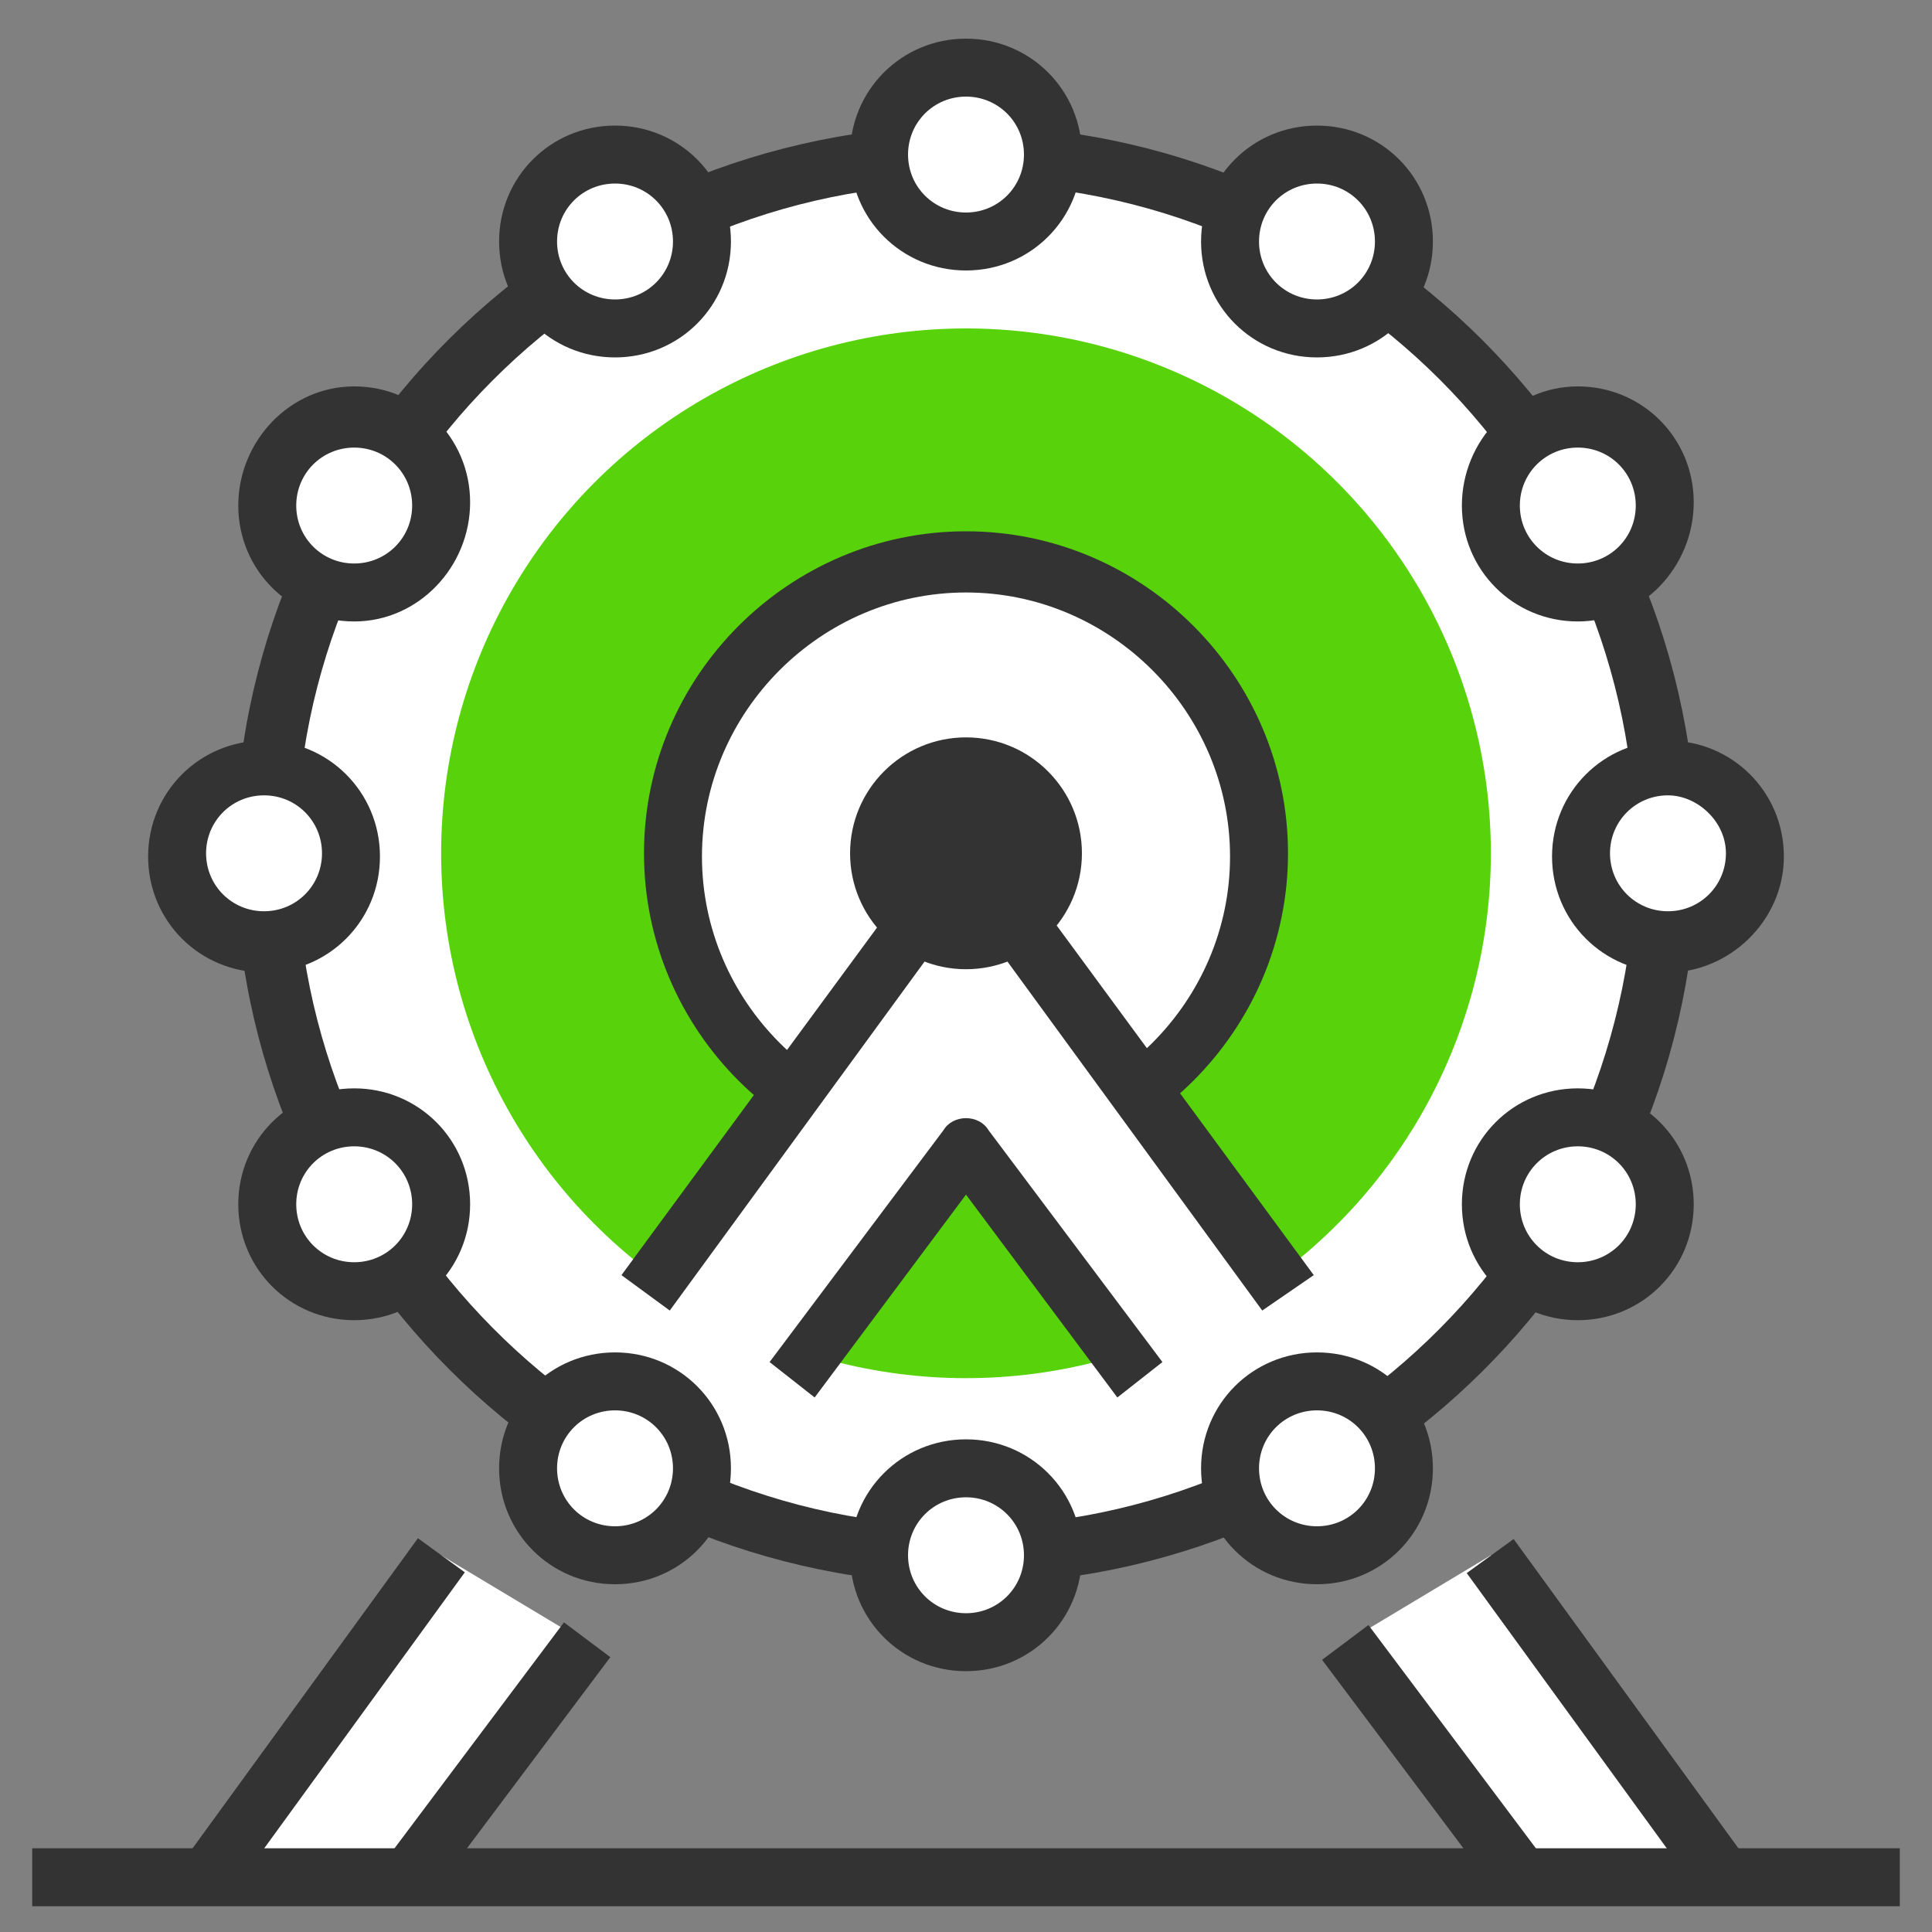 <?xml version="1.0" encoding="utf-8"?>
<!-- Generator: Adobe Illustrator 25.0.1, SVG Export Plug-In . SVG Version: 6.00 Build 0)  -->
<svg version="1.2" baseProfile="tiny" id="레이어_1"
	 xmlns="http://www.w3.org/2000/svg" xmlns:xlink="http://www.w3.org/1999/xlink" x="0px" y="0px" viewBox="0 0 60 60"
	 overflow="visible" xml:space="preserve">
<rect x="0" y="0" width="60" height="60" fill="#808080" stroke="none"/>
<g>
	<g>
		<circle fill="#FFFFFF" cx="30" cy="26.5" r="21.8"/>
	</g>
	<g>
		<circle fill="#58D20A" cx="30" cy="26.5" r="16.3"/>
	</g>
	<g>
		<circle fill="#FFFFFF" cx="30" cy="26.5" r="9.1"/>
	</g>
	<g>
		<path fill="#333333" d="M30,36.5c-5.5,0-10-4.5-10-10s4.5-10,10-10s10,4.5,10,10S35.5,36.5,30,36.5z M30,18.4
			c-4.5,0-8.2,3.7-8.2,8.2s3.7,8.2,8.2,8.2s8.2-3.7,8.2-8.2S34.5,18.4,30,18.4z"/>
	</g>
	<g>
		<path fill="#333333" d="M30,49.2C17.5,49.2,7.3,39,7.3,26.5S17.5,3.9,30,3.9s22.7,10.2,22.7,22.7S42.5,49.2,30,49.2z M30,5.7
			c-11.5,0-20.8,9.4-20.8,20.8S18.5,47.4,30,47.4S50.8,38,50.8,26.5S41.5,5.7,30,5.7z"/>
	</g>
	<g>
		<g>
			<circle fill="#FFFFFF" cx="8.2" cy="26.5" r="2.7"/>
		</g>
		<g>
			<circle fill="#FFFFFF" cx="11" cy="15.7" r="2.7"/>
		</g>
		<g>
			<circle fill="#FFFFFF" cx="11" cy="37.4" r="2.7"/>
		</g>
		<g>
			<circle fill="#FFFFFF" cx="19.1" cy="7.5" r="2.7"/>
		</g>
		<g>
			<circle fill="#FFFFFF" cx="51.8" cy="26.5" r="2.7"/>
		</g>
		<g>
			<circle fill="#FFFFFF" cx="49" cy="15.7" r="2.7"/>
		</g>
		<g>
			<circle fill="#FFFFFF" cx="49" cy="37.4" r="2.7"/>
		</g>
		<g>
			<circle fill="#FFFFFF" cx="40.9" cy="7.5" r="2.7"/>
		</g>
		<g>
			<circle fill="#FFFFFF" cx="30" cy="4.8" r="2.7"/>
		</g>
	</g>
	<g>
		<g>
			<polygon fill="#FFFFFF" points="20,40.1 24.6,42.9 30,35.6 30,26.5 			"/>
		</g>
		<g>
			<path fill="#FFFFFF" d="M30,26.5v9.1V26.5z"/>
		</g>
		<g>
			<polygon fill="#FFFFFF" points="13.7,48.3 6.4,58.3 12.8,58.3 18.2,51 			"/>
		</g>
		<g>
			
				<rect x="11" y="53.7" transform="matrix(0.6 -0.8 0.8 0.6 -37.506 34.244)" fill="#333333" width="9.1" height="1.8"/>
		</g>
		<g>
			
				<rect x="3.9" y="52.4" transform="matrix(0.588 -0.809 0.809 0.588 -38.938 30.066)" fill="#333333" width="12.3" height="1.8"/>
		</g>
		<g>
			<polygon fill="#FFFFFF" points="40,40.1 35.4,42.9 30,35.6 30,26.5 			"/>
		</g>
		<g>
			<polygon fill="#FFFFFF" points="46.3,48.3 53.6,58.3 47.2,58.3 41.8,51 			"/>
		</g>
		<g>
			<rect x="43.6" y="50.1" transform="matrix(0.8 -0.6 0.6 0.8 -23.882 37.627)" fill="#333333" width="1.8" height="9.1"/>
		</g>
		<g>
			<g>
				<path fill="#333333" d="M34.7,43.4L30,37.1l-4.7,6.3l-1.4-1.1l5.4-7.2c0.3-0.5,1.1-0.5,1.4,0l5.4,7.2L34.7,43.4z"/>
			</g>
		</g>
		<g>
			
				<rect x="49" y="47.1" transform="matrix(0.809 -0.588 0.588 0.809 -21.785 39.562)" fill="#333333" width="1.8" height="12.3"/>
		</g>
		<g>
			<g>
				<path fill="#333333" d="M39.2,40.7L30,28.1l-9.2,12.6l-1.5-1.1l10-13.6c0.3-0.5,1.1-0.5,1.5,0l10,13.6L39.2,40.7z"/>
			</g>
		</g>
	</g>
	<g>
		<g>
			<circle fill="#FFFFFF" cx="40.9" cy="45.6" r="2.7"/>
		</g>
		<g>
			<circle fill="#FFFFFF" cx="19.1" cy="45.6" r="2.7"/>
		</g>
		<g>
			<circle fill="#FFFFFF" cx="30" cy="48.3" r="2.7"/>
		</g>
		<g>
			<path fill="#333333" d="M8.2,30.2c-2,0-3.6-1.6-3.6-3.6s1.6-3.6,3.6-3.6s3.6,1.6,3.6,3.6S10.2,30.2,8.2,30.2z M8.2,24.7
				c-1,0-1.8,0.8-1.8,1.8s0.8,1.8,1.8,1.8s1.8-0.8,1.8-1.8S9.2,24.7,8.2,24.7z"/>
		</g>
		<g>
			<path fill="#333333" d="M11,19.3c-2,0-3.6-1.6-3.6-3.6S9,12,11,12s3.6,1.6,3.6,3.6S13,19.3,11,19.3z M11,13.9
				c-1,0-1.8,0.8-1.8,1.8s0.8,1.8,1.8,1.8s1.8-0.8,1.8-1.8S12,13.9,11,13.9z"/>
		</g>
		<g>
			<path fill="#333333" d="M11,41c-2,0-3.6-1.6-3.6-3.6S9,33.8,11,33.8s3.6,1.6,3.6,3.6S13,41,11,41z M11,35.6c-1,0-1.8,0.8-1.8,1.8
				c0,1,0.8,1.8,1.8,1.8s1.8-0.8,1.8-1.8C12.8,36.4,12,35.6,11,35.6z"/>
		</g>
		<g>
			<path fill="#333333" d="M19.1,11.1c-2,0-3.6-1.6-3.6-3.6s1.6-3.6,3.6-3.6s3.6,1.6,3.6,3.6S21.1,11.1,19.1,11.1z M19.1,5.7
				c-1,0-1.8,0.8-1.8,1.8s0.8,1.8,1.8,1.8s1.8-0.8,1.8-1.8S20.1,5.7,19.1,5.7z"/>
		</g>
		<g>
			<path fill="#333333" d="M51.8,30.2c-2,0-3.6-1.6-3.6-3.6s1.6-3.6,3.6-3.6s3.6,1.6,3.6,3.6S53.7,30.2,51.8,30.2z M51.8,24.7
				c-1,0-1.8,0.8-1.8,1.8s0.8,1.8,1.8,1.8s1.8-0.8,1.8-1.8S52.7,24.7,51.8,24.7z"/>
		</g>
		<g>
			<path fill="#333333" d="M49,19.3c-2,0-3.6-1.6-3.6-3.6S47,12,49,12s3.6,1.6,3.6,3.6S51,19.3,49,19.3z M49,13.9
				c-1,0-1.8,0.8-1.8,1.8s0.8,1.8,1.8,1.8s1.8-0.8,1.8-1.8S50,13.9,49,13.9z"/>
		</g>
		<g>
			<path fill="#333333" d="M49,41c-2,0-3.6-1.6-3.6-3.6s1.6-3.6,3.6-3.6s3.6,1.6,3.6,3.6S51,41,49,41z M49,35.6
				c-1,0-1.8,0.8-1.8,1.8c0,1,0.8,1.8,1.8,1.8s1.8-0.8,1.8-1.8C50.8,36.4,50,35.6,49,35.6z"/>
		</g>
		<g>
			<path fill="#333333" d="M40.9,11.1c-2,0-3.6-1.6-3.6-3.6s1.6-3.6,3.6-3.6s3.6,1.6,3.6,3.6S42.9,11.1,40.9,11.1z M40.9,5.7
				c-1,0-1.8,0.8-1.8,1.8s0.8,1.8,1.8,1.8s1.8-0.8,1.8-1.8S41.9,5.7,40.9,5.7z"/>
		</g>
		<g>
			<path fill="#333333" d="M30,8.4c-2,0-3.6-1.6-3.6-3.6S28,1.2,30,1.2s3.6,1.6,3.6,3.6S32,8.4,30,8.4z M30,3c-1,0-1.8,0.8-1.8,1.8
				S29,6.6,30,6.6s1.8-0.8,1.8-1.8S31,3,30,3z"/>
		</g>
		<g>
			<path fill="#333333" d="M40.9,49.2c-2,0-3.6-1.6-3.6-3.6s1.6-3.6,3.6-3.6s3.6,1.6,3.6,3.6S42.9,49.2,40.9,49.2z M40.9,43.8
				c-1,0-1.8,0.8-1.8,1.8c0,1,0.8,1.8,1.8,1.8s1.8-0.8,1.8-1.8C42.7,44.6,41.9,43.8,40.9,43.8z"/>
		</g>
		<g>
			<path fill="#333333" d="M19.1,49.2c-2,0-3.6-1.6-3.6-3.6s1.6-3.6,3.6-3.6s3.6,1.6,3.6,3.6S21.1,49.2,19.1,49.2z M19.1,43.8
				c-1,0-1.8,0.8-1.8,1.8c0,1,0.8,1.8,1.8,1.8s1.8-0.8,1.8-1.8C20.9,44.6,20.1,43.8,19.1,43.8z"/>
		</g>
		<g>
			<path fill="#333333" d="M30,51.9c-2,0-3.6-1.6-3.6-3.6s1.6-3.6,3.6-3.6s3.6,1.6,3.6,3.6S32,51.9,30,51.9z M30,46.5
				c-1,0-1.8,0.8-1.8,1.8c0,1,0.8,1.8,1.8,1.8s1.8-0.8,1.8-1.8C31.8,47.3,31,46.5,30,46.5z"/>
		</g>
	</g>
	<g>
		<rect x="1" y="57.4" fill="#333333" width="58" height="1.8"/>
	</g>
	<g>
		<circle fill="#333333" cx="30" cy="26.5" r="3.6"/>
	</g>
</g>
</svg>
